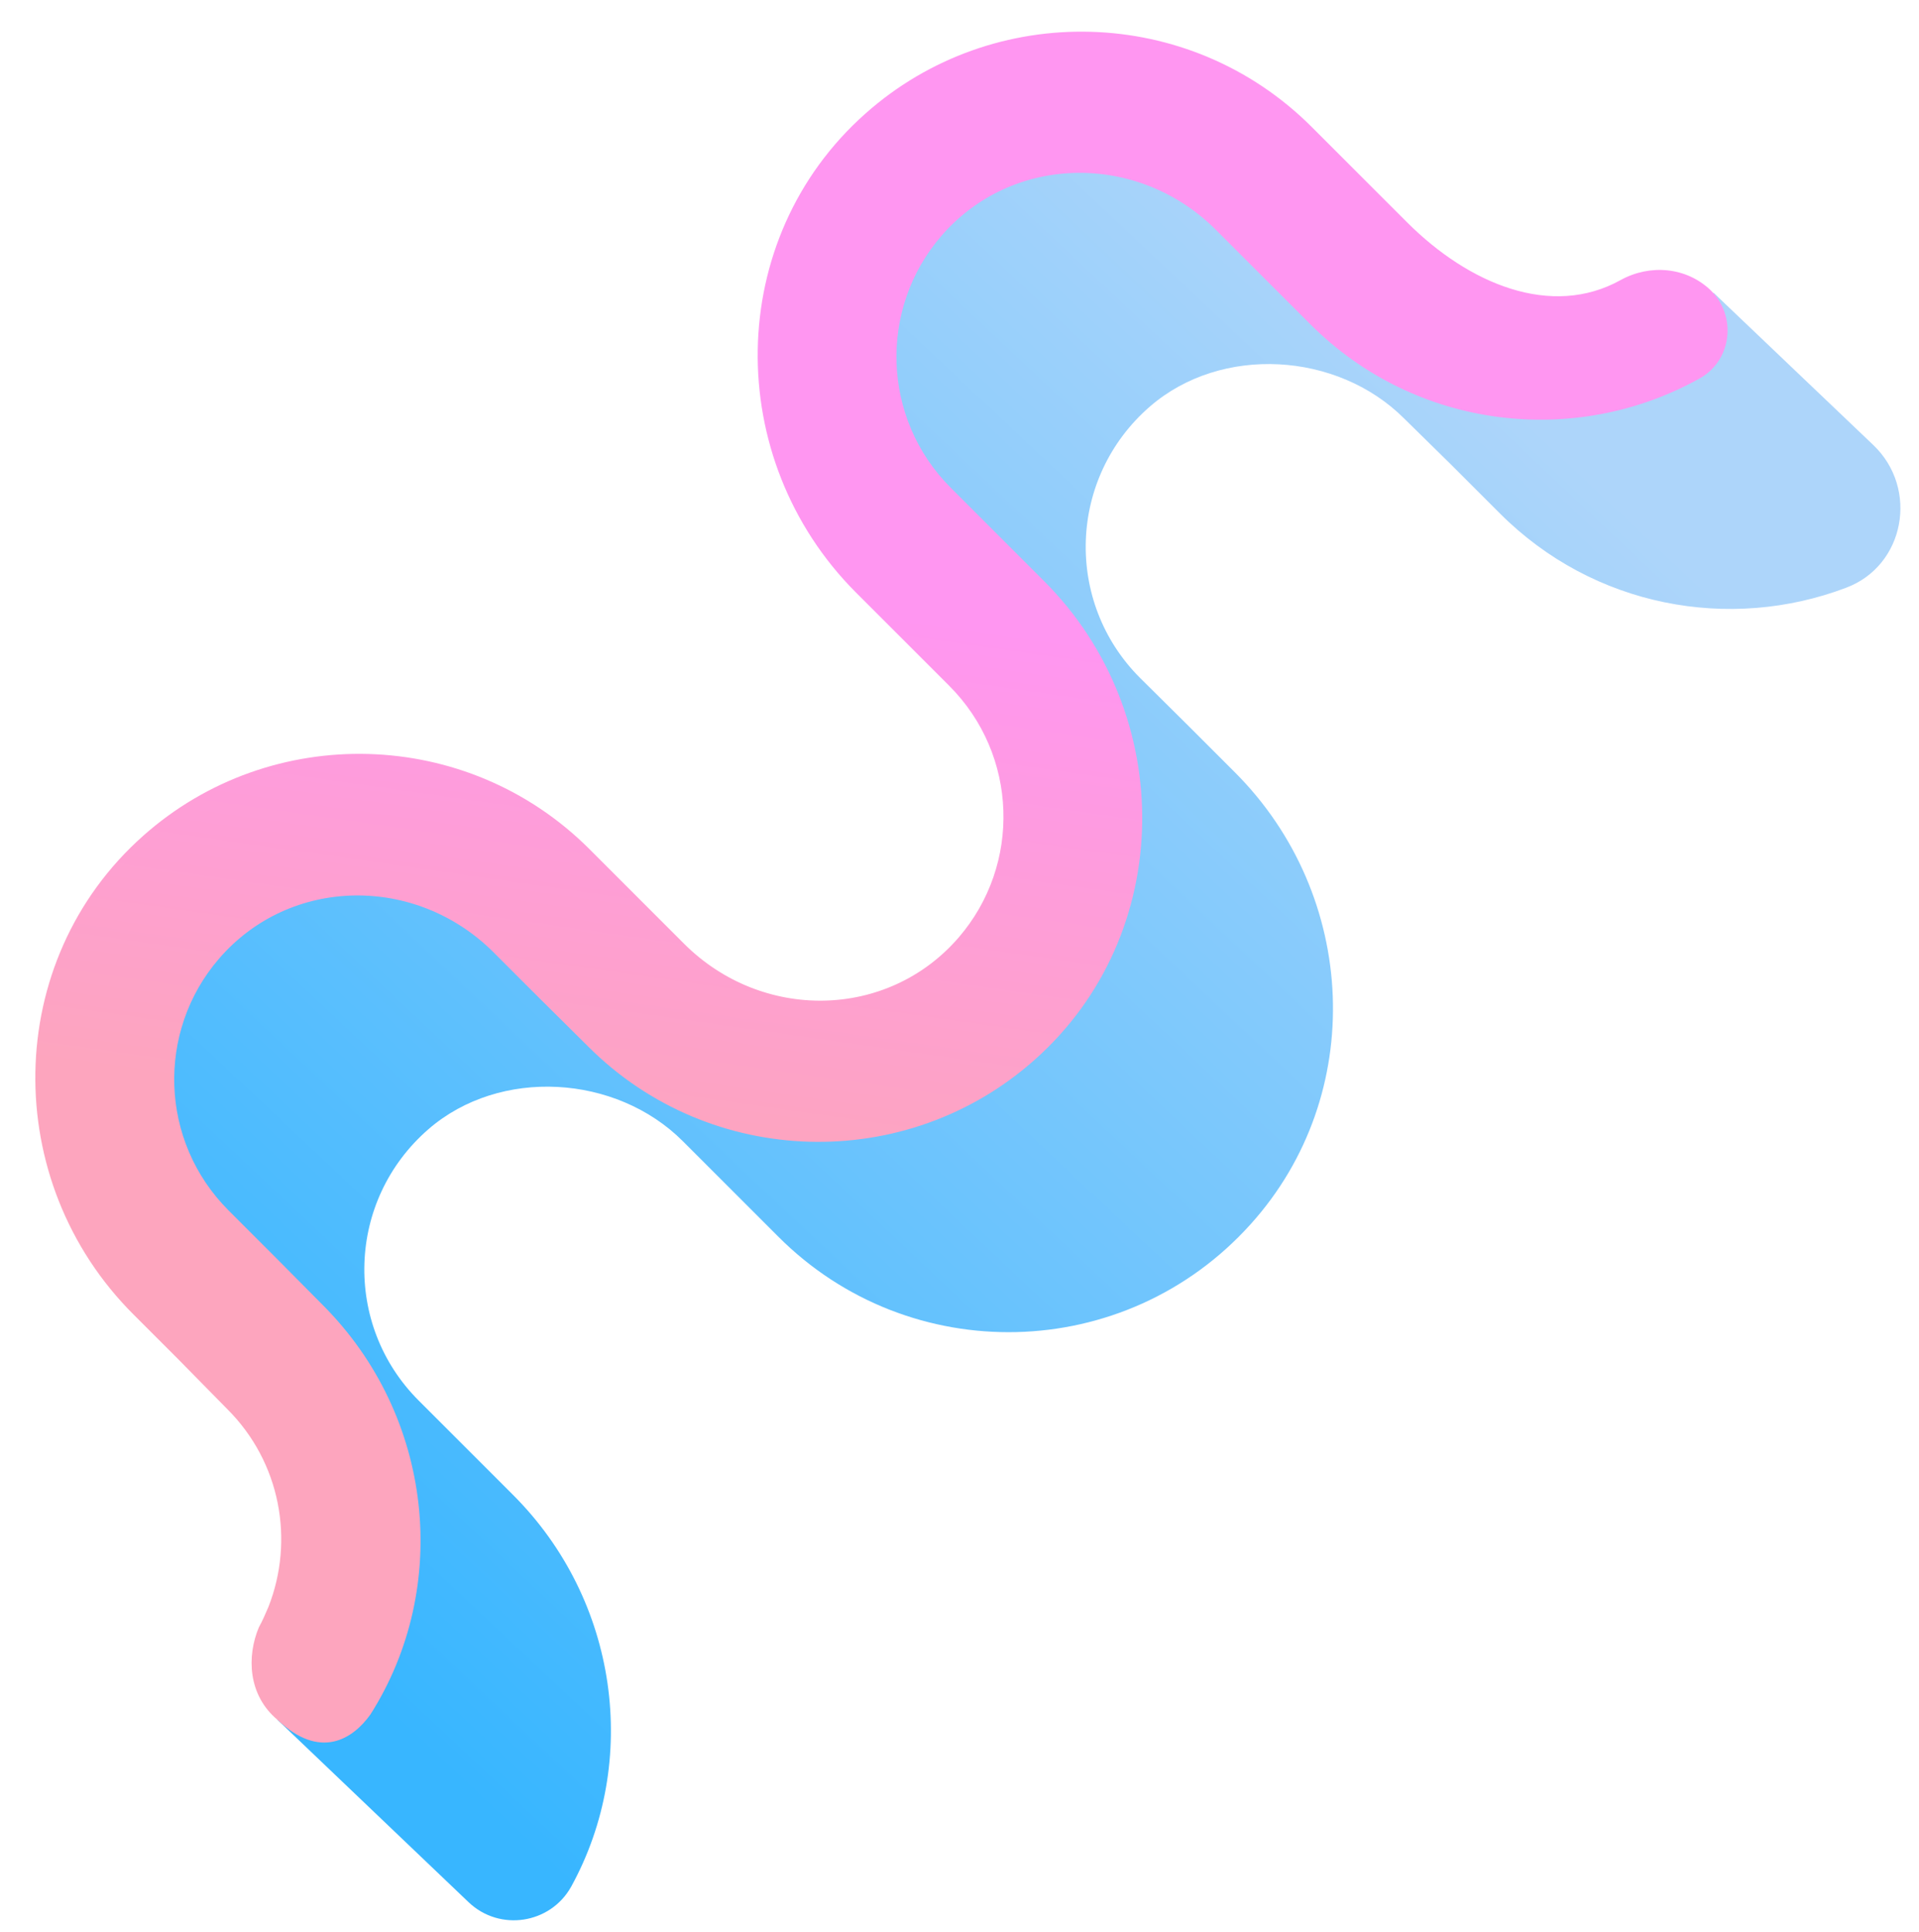 <?xml version="1.0" encoding="UTF-8" standalone="no"?><svg xmlns="http://www.w3.org/2000/svg" xmlns:xlink="http://www.w3.org/1999/xlink" fill="#000000" height="465.7" preserveAspectRatio="xMidYMid meet" version="1" viewBox="-8.5 -7.6 462.6 465.7" width="462.6" zoomAndPan="magnify"><linearGradient gradientUnits="userSpaceOnUse" id="a" x1="334.733" x2="49.115" xlink:actuate="onLoad" xlink:show="other" xlink:type="simple" y1="69.153" y2="372.784"><stop offset="0" stop-color="#add5fa"/><stop offset="1" stop-color="#38b6ff"/></linearGradient><path d="M443.1,99.7c11,10.5,7.6,29.1-6.6,34.4c-28,10.6-60.8,4.7-83.4-17.9l-11.8-11.8L330,93.3 c-16.1-16.1-44.1-17.8-61.3-2.9c-19.8,17.2-20.6,47.2-2.4,65.4l11.9,11.8l11,11c29.7,29.7,31.9,77.7,3.8,108.9 c-30.3,33.7-82.3,34.7-113.9,3l-11.8-11.8l-11.2-11.2c-16.1-16.1-44.1-17.8-61.3-2.9c-19.8,17.2-20.6,47.2-2.4,65.4l11.8,11.8l11,11 c25.4,25.4,30.6,64.2,14,94.4l0,0c-5,9-17.2,10.9-24.7,3.8L58.4,407c0.3-0.2,1.2-10.3,1.5-10.5c18-12.2,15.6-24,15.4-35.6l-7.1-7.1 c-12.6-12.6-20-28.4-22.3-44.8c-9.9-15-19.8-31.2-24.6-42.7c-11.6-27.7,21.4-74.4,44.3-74.8c14.2-0.2,41.4,14.9,68.7,29.1 c15.3,2.1,30.1,8.7,42.3,19.8c1.7,0.6,3.4,1.2,5,1.7c36,11.3,37.1-12.7,62.2-38.2c4.6-4.7,6.6-10.2,6.6-16.1l-8-8 c-13-13-20.4-29.3-22.4-46.2c-7.2-7.9-13.9-14.5-17.6-18.4c-13.4-14.2-3.3-60,9.1-78.9c12.4-18.9,63.6-20,85.4-9.5 c11,5.3,20.3,15.6,31.2,24.9c8,3.3,15.6,8,22.4,14.2c5.5,2.2,11.6,3.7,18.4,4.1c13.6,0.8,28.5,0.7,35.7-7L443.1,99.7z" fill="url(#a)"/><linearGradient gradientUnits="userSpaceOnUse" id="b" x1="206.699" x2="187.57" xlink:actuate="onLoad" xlink:show="other" xlink:type="simple" y1="140.62" y2="274.518"><stop offset="0" stop-color="#ff96f1"/><stop offset="1" stop-color="#fda5be"/></linearGradient><path d="M403.8,62.3c6.5,6.3,5.2,17.1-2.7,21.4c-29.9,16.6-68.3,12.3-93.7-13.1l-11.8-11.8l-11-11 c-18.7-18.7-49-18.4-66.2,1.5c-15.1,17.5-14.4,44,2.3,60.7l11.8,11.8l10.7,10.7c32.1,32.1,31.7,85.2-2.3,115.4 c-30.8,27.4-78.1,26.3-107.6-3.2L121.5,233l-11-11c-18.7-18.7-49-18.4-66.2,1.5c-15.1,17.5-14.4,44,2.3,60.7l11.8,11.8L69.3,307 c26.7,26.7,31,68,11.5,98.7c-4.2,5.9-12.1,11.1-22.4,1.3c0,0,0,0,0,0c-7.2-6-7.4-15.4-4.5-22.3c0.9-1.6,1.6-3.3,2.3-4.9c0,0,0,0,0,0 s0,0,0,0c6.3-16,3-34.9-10-47.8L34.4,320l-10.7-10.7C-8.5,277.2-8,224.1,26,193.9c30.8-27.4,78.1-26.3,107.6,3.2l11.8,11.8l11,11 c18.7,18.7,49,18.4,66.2-1.5c15.1-17.5,14.4-44-2.3-60.7l-11.8-11.8l-10.7-10.7C165.7,103,166.1,50,200.1,19.8 C230.9-7.6,278.2-6.5,307.7,23l11.8,11.8L330.7,46c14.9,14.9,34.8,23.2,51.5,13.9C389.3,56,398,56.8,403.8,62.3 C403.8,62.3,403.8,62.3,403.8,62.3z" fill="url(#b)"/></svg>